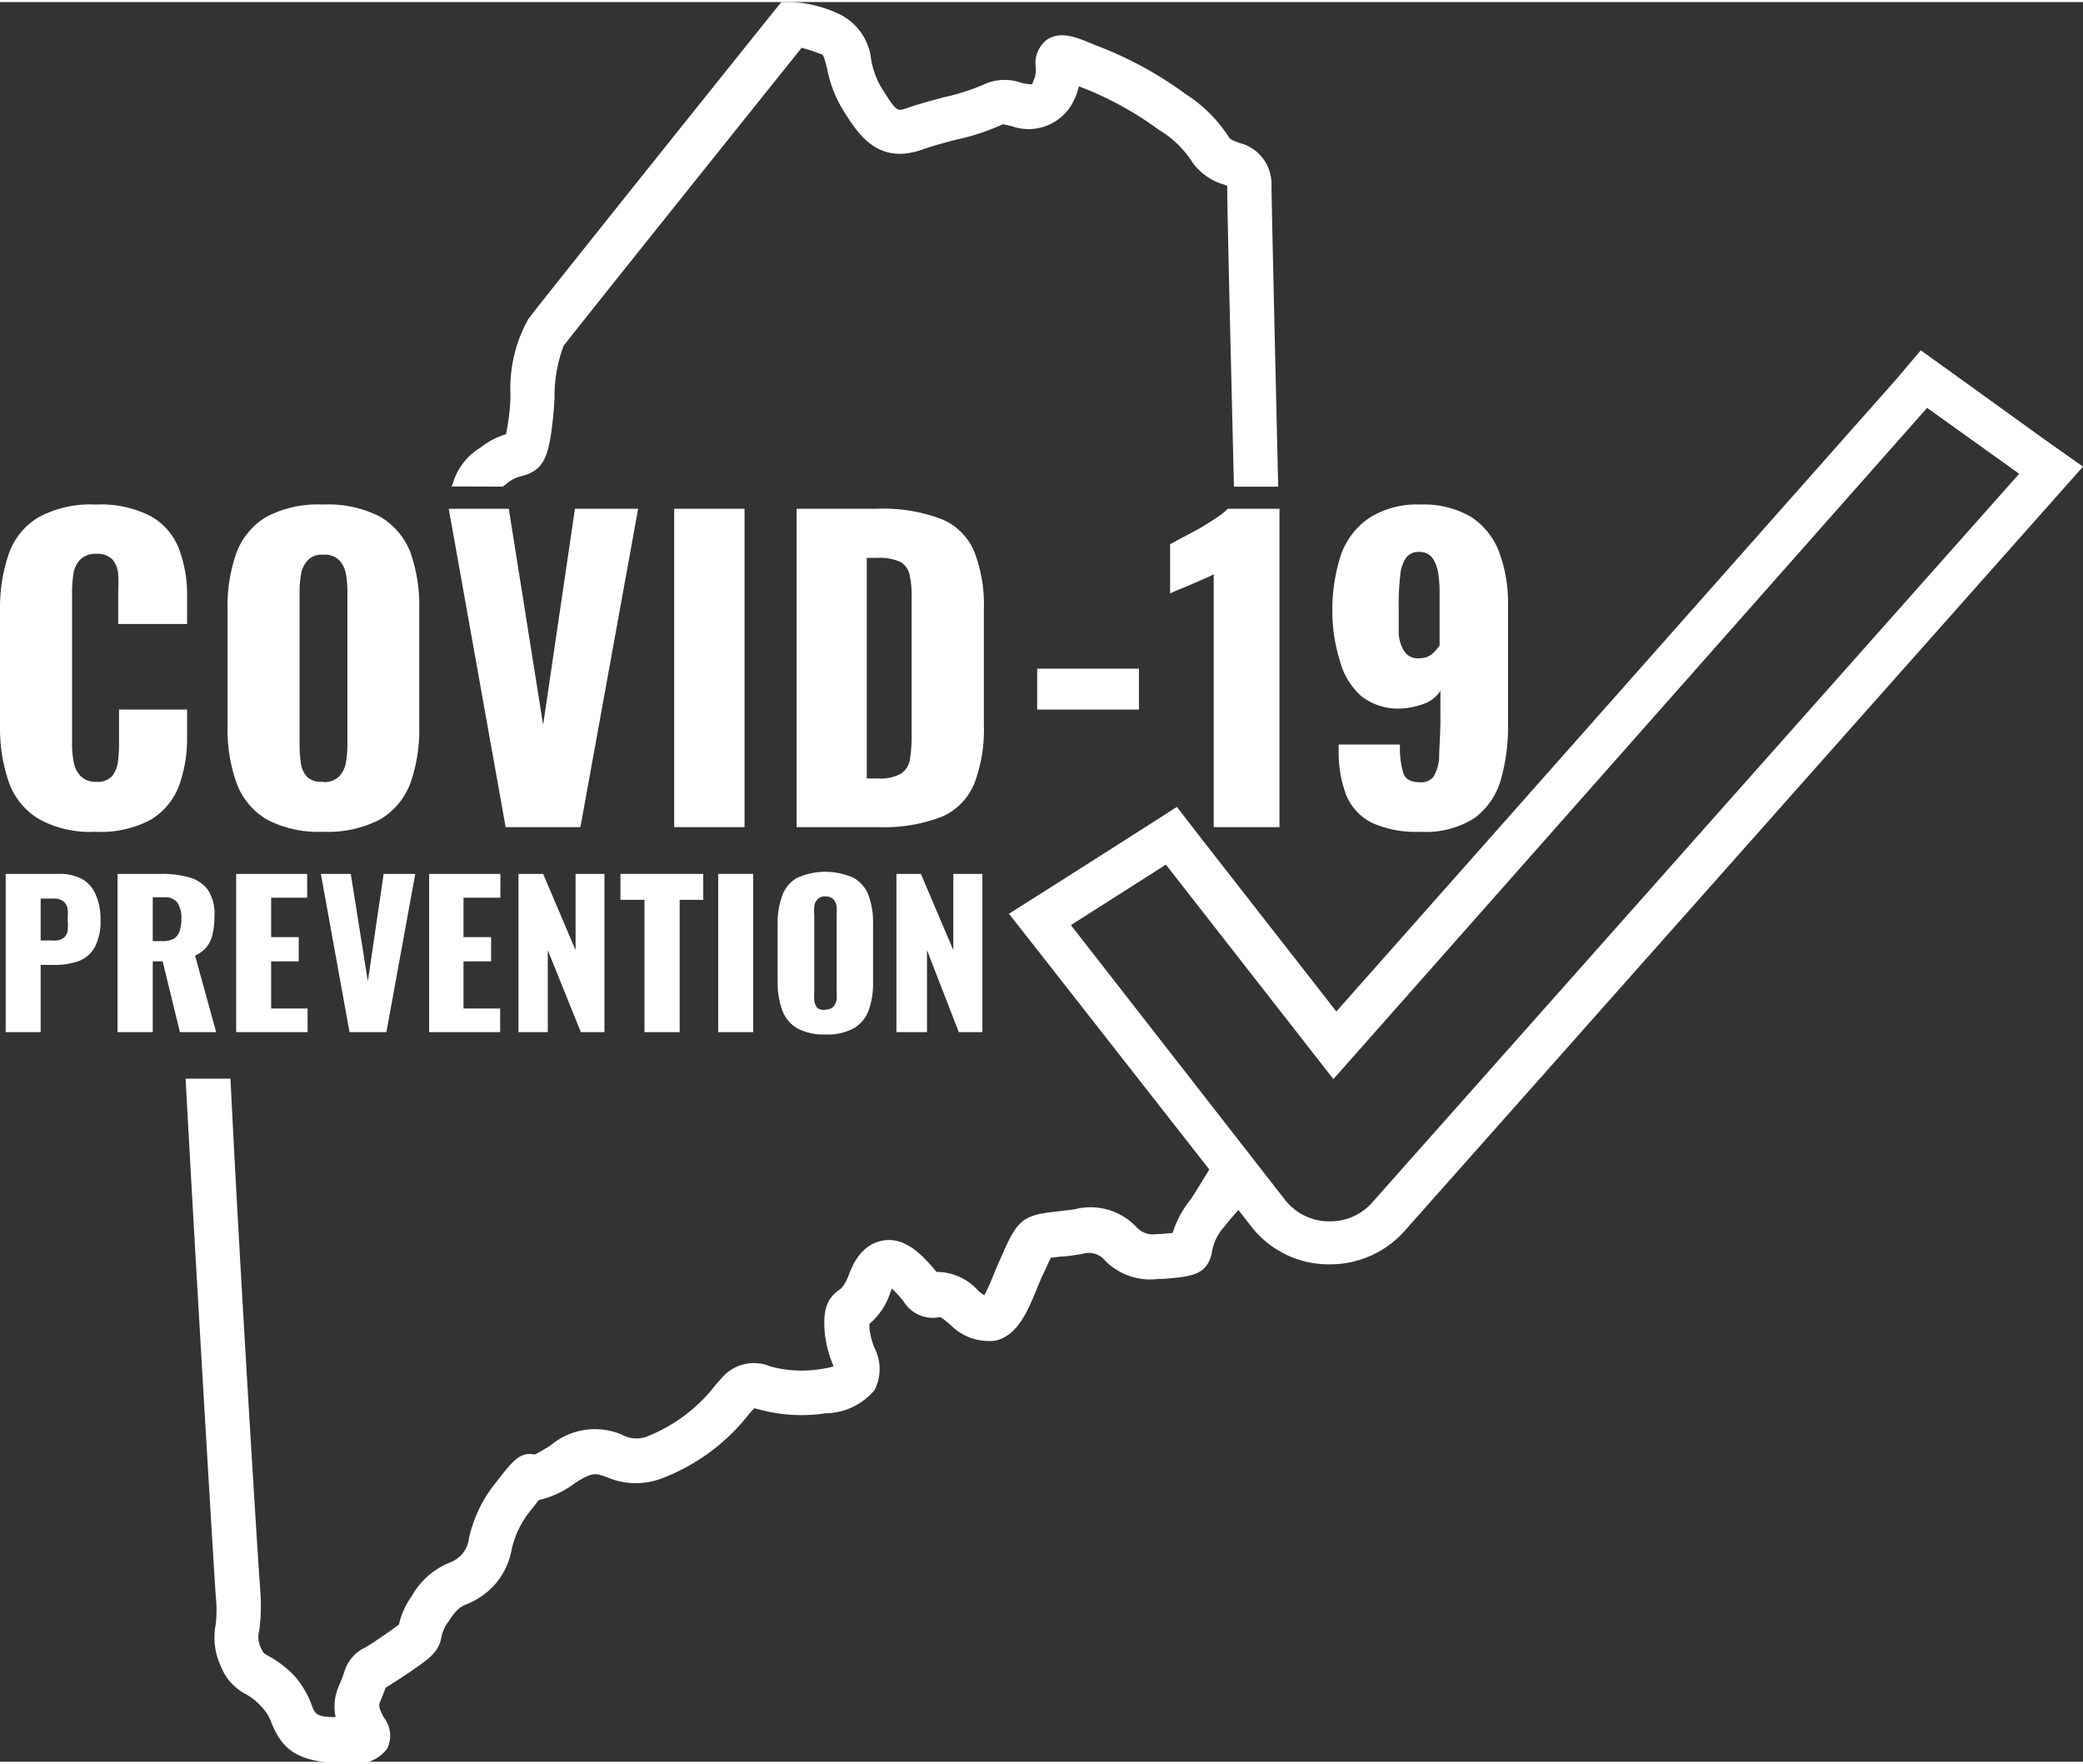 <svg id="Layer_1" data-name="Layer 1" xmlns="http://www.w3.org/2000/svg" width="1.37in" height="1.16in" viewBox="0 0 98.87 83.52"><rect x="0" y="0" width="98.87" height="83.52" fill="#333333" stroke="none"/><defs><style>.cls-1{fill:#fff;}</style></defs><title>ME_COVID19_Prevention_White_RGB</title><path class="cls-1" d="M4.53,39.38a5,5,0,0,1-2.71-.62A3.34,3.34,0,0,1,.41,37,7.91,7.91,0,0,1,0,34.35V28.9a8,8,0,0,1,.41-2.69,3.27,3.27,0,0,1,1.41-1.75,5.13,5.13,0,0,1,2.71-.61,5.19,5.19,0,0,1,2.62.55,3,3,0,0,1,1.34,1.54,6.13,6.13,0,0,1,.39,2.27v1.31H5.61V28a7.88,7.88,0,0,0,0-.86,1.26,1.26,0,0,0-.27-.68,1,1,0,0,0-.77-.27,1,1,0,0,0-.77.28,1.26,1.26,0,0,0-.32.7,6.19,6.19,0,0,0-.06.88v7.11a4.44,4.44,0,0,0,.08.92,1.26,1.26,0,0,0,.34.67,1,1,0,0,0,.73.26.93.93,0,0,0,.75-.27,1.42,1.42,0,0,0,.28-.7,6.4,6.4,0,0,0,.05-.88V33.58H8.88v1.31a6.6,6.6,0,0,1-.38,2.3A3.22,3.22,0,0,1,7.17,38.8,5,5,0,0,1,4.53,39.38Z"/><path class="cls-1" d="M15.33,39.38a5.25,5.25,0,0,1-2.68-.59,3.36,3.36,0,0,1-1.42-1.72,7.55,7.55,0,0,1-.43-2.67V28.79a7.55,7.55,0,0,1,.43-2.67,3.37,3.37,0,0,1,1.42-1.69,5.25,5.25,0,0,1,2.68-.58,5.39,5.39,0,0,1,2.72.58,3.39,3.39,0,0,1,1.43,1.69,7.56,7.56,0,0,1,.42,2.67V34.4a7.56,7.56,0,0,1-.42,2.67,3.38,3.38,0,0,1-1.43,1.72A5.38,5.38,0,0,1,15.33,39.38Zm0-2.36a1,1,0,0,0,.77-.27,1.28,1.28,0,0,0,.32-.67,4.61,4.61,0,0,0,.07-.84V28a4.64,4.64,0,0,0-.07-.85,1.28,1.28,0,0,0-.32-.66,1,1,0,0,0-.77-.26.91.91,0,0,0-.72.26,1.28,1.28,0,0,0-.32.66,4.64,4.64,0,0,0-.07.85v7.27a5.73,5.73,0,0,0,.06.84,1.19,1.19,0,0,0,.3.67A.94.94,0,0,0,15.33,37Z"/><path class="cls-1" d="M24,39.16,21.3,24.05h2.85l1.63,10.26,1.51-10.26h3L27.55,39.16Z"/><path class="cls-1" d="M32,39.16V24.05h3.34V39.16Z"/><path class="cls-1" d="M37.81,39.16V24.05h3.82a7.71,7.71,0,0,1,3.08.5,2.85,2.85,0,0,1,1.54,1.55,7,7,0,0,1,.45,2.73v5.48a7.22,7.22,0,0,1-.45,2.77,2.92,2.92,0,0,1-1.53,1.58,7.58,7.58,0,0,1-3,.5Zm3.33-2.31h.53a2,2,0,0,0,1.1-.23,1,1,0,0,0,.42-.67,6.89,6.89,0,0,0,.08-1.12V28.25a4.5,4.5,0,0,0-.1-1.08.92.92,0,0,0-.44-.6,2.39,2.39,0,0,0-1.08-.19h-.51Z"/><path class="cls-1" d="M49.23,33.58V31.64h4.83v1.94Z"/><path class="cls-1" d="M57.61,39.16v-12c-.14.07-.29.15-.47.22l-.55.24-.55.23c-.19.07-.35.15-.5.22V25.73l.58-.31.8-.43c.29-.17.55-.33.8-.5a3.41,3.41,0,0,0,.56-.44h2.45V39.16Z"/><path class="cls-1" d="M67.38,39.38a5,5,0,0,1-2.29-.44,2.57,2.57,0,0,1-1.2-1.32,5.79,5.79,0,0,1-.35-2.13v-.25h2.91a4.21,4.21,0,0,0,.16,1.36c.1.29.37.43.79.43a.75.75,0,0,0,.64-.26,2,2,0,0,0,.27-.92c0-.44.06-1.05.06-1.82V32.69a1.55,1.55,0,0,1-.74.6,3.77,3.77,0,0,1-1.11.24,2.83,2.83,0,0,1-1.92-.6,3.41,3.41,0,0,1-1-1.66A7.83,7.83,0,0,1,63.24,29a8.56,8.56,0,0,1,.4-2.74A3.53,3.53,0,0,1,65,24.48a4.2,4.2,0,0,1,2.42-.63,4.41,4.41,0,0,1,2.41.59,3.45,3.45,0,0,1,1.33,1.67,7,7,0,0,1,.42,2.53v5.63a9.17,9.17,0,0,1-.34,2.63A3.43,3.43,0,0,1,70,38.72,4.31,4.31,0,0,1,67.38,39.38Zm0-8.24a.89.89,0,0,0,.6-.2,2.44,2.44,0,0,0,.35-.4V28.08a5.69,5.69,0,0,0-.07-1,1.7,1.7,0,0,0-.28-.71.76.76,0,0,0-.64-.27.7.7,0,0,0-.61.29,1.78,1.78,0,0,0-.27.86,11.2,11.2,0,0,0-.07,1.41c0,.48,0,.91,0,1.27a1.75,1.75,0,0,0,.25.86A.76.76,0,0,0,67.42,31.14Z"/><path class="cls-1" d="M23.86,23l.21-.16a1.61,1.61,0,0,1,.65-.33c1-.24,1.24-.83,1.42-1.91a17.8,17.8,0,0,0,.18-1.82,6.8,6.8,0,0,1,.43-2.46c.62-.82,9.37-11.74,11.3-14.15a7.81,7.81,0,0,1,.91.3c.11,0,.15.1.31.74A5.81,5.81,0,0,0,40,5.1c.7,1.12,1.64,2.66,3.78,1.9.45-.16,1-.31,1.57-.46a10.78,10.78,0,0,0,2.25-.74l.39.08a2.38,2.38,0,0,0,2.87-1A3.25,3.25,0,0,0,51.21,4,15.92,15.92,0,0,1,55,6.06,4.8,4.8,0,0,1,56.6,7.61a2.81,2.81,0,0,0,1.52,1.06l.13.05c0,1.21.18,8.51.32,14.28h2.1c-.14-6-.32-13.76-.32-14.41a2,2,0,0,0-1.51-1.9c-.3-.11-.43-.16-.5-.26a6.75,6.75,0,0,0-2.06-2.06A17.75,17.75,0,0,0,52,2.05c-.89-.38-1.66-.7-2.31-.26a1.41,1.41,0,0,0-.53,1.31,1.16,1.16,0,0,1-.13.68A.4.4,0,0,1,49,3.9a1.92,1.92,0,0,1-.53-.07,2.36,2.36,0,0,0-1.81.1,10.35,10.35,0,0,1-1.82.58c-.6.16-1.21.32-1.75.51s-.53.19-1.28-1a4,4,0,0,1-.46-1.28A2.71,2.71,0,0,0,39.77.54,6,6,0,0,0,37.59,0h-.5l-.31.38c-.45.56-11,13.72-11.7,14.66a6.72,6.72,0,0,0-.85,3.59c0,.58-.08,1.13-.16,1.61l-.05.27a3.59,3.59,0,0,0-1.23.65,2.93,2.93,0,0,0-1.29,1.67l-.06.16Z"/><path class="cls-1" d="M97,20.73,92.66,17.6l-1.49-1.07L90,17.91l-26.57,30-6.44-8.25-1.13-1.46-1.56,1-4.51,2.87-1.9,1.2,1.39,1.77,8.12,10.37c-.4.65-.81,1.32-.89,1.43a4.68,4.68,0,0,0-.85,1.58l-.52.05h-.22a1.06,1.06,0,0,1-1-.35A3,3,0,0,0,51,57.3l-.91.11c-1.46.16-1.77.39-2.4,1.77l-.15.35c-.14.29-.26.58-.37.85a9.11,9.11,0,0,1-.45,1,2.26,2.26,0,0,1-.27-.2,2.66,2.66,0,0,0-2-.91c-.57-.68-1.42-1.68-2.53-1.49s-1.5,1.29-1.64,1.66-.31.58-.39.64c-.7.47-.81,1.06-.75,2a5.49,5.49,0,0,0,.36,1.51.85.85,0,0,1,.06.17,5.81,5.81,0,0,1-.66.13,5.6,5.6,0,0,1-2.35-.14,2,2,0,0,0-2.28.54l-.27.3a7.66,7.66,0,0,1-3.31,2.5A1.41,1.41,0,0,1,29.53,68a3.26,3.26,0,0,0-3.39.5,8.43,8.43,0,0,1-.76.44c-.69-.16-1.07.33-1.82,1.3a6.32,6.32,0,0,0-1.3,2.68,1.42,1.42,0,0,1-.34.76,1.53,1.53,0,0,1-.58.39,3.62,3.62,0,0,0-1.81,1.61A3.53,3.53,0,0,0,18.94,77c-.1.08-.3.23-.72.52s-.7.47-.89.58a1.84,1.84,0,0,0-1,1.2c-.05.15-.13.35-.26.66a2.4,2.4,0,0,0-.14,1.44c-.92,0-1-.17-1.14-.59A4.52,4.52,0,0,0,14,79.47a5.1,5.1,0,0,0-1.31-1c-.19-.11-.19-.11-.31-.36a1.2,1.2,0,0,1-.07-.85,9.23,9.23,0,0,0,.05-1.79c-.08-.9-1-15.69-1.42-24.37H8.81c.47,8.73,1.36,23.61,1.43,24.54a6.19,6.19,0,0,1,0,1.36,3.2,3.2,0,0,0,.25,2,2.49,2.49,0,0,0,1.18,1.31,3,3,0,0,1,.8.66,2.12,2.12,0,0,1,.43.74c.49,1.17,1.15,1.81,3.25,1.88h.49a1.82,1.82,0,0,0,1.73-.68,1.39,1.39,0,0,0-.15-1.49C18,81,18,80.94,18,80.78c.15-.36.24-.6.3-.77V80l.11-.06c.2-.13.51-.32,1-.65,1.08-.74,1.43-1,1.56-1.77a1.78,1.78,0,0,1,.32-.66c.39-.61.58-.7.89-.83a3.57,3.57,0,0,0,1.24-.85,3.37,3.37,0,0,0,.86-1.71,4.49,4.49,0,0,1,.93-1.91c.16-.19.27-.35.36-.46a4.51,4.51,0,0,0,1.7-.79c.85-.56,1-.48,1.51-.31a3.44,3.44,0,0,0,2.55.1,9.53,9.53,0,0,0,4.25-3.12l.22-.24.24.06a7.55,7.55,0,0,0,3.14.18,3.08,3.08,0,0,0,2.33-1.1,2.19,2.19,0,0,0,0-2,3.41,3.41,0,0,1-.24-.91,2.37,2.37,0,0,1,0-.24,3.19,3.19,0,0,0,1-1.52l.07-.15a8,8,0,0,1,.55.61,1.62,1.62,0,0,0,1.74.74,3.9,3.9,0,0,1,.49.38,2.56,2.56,0,0,0,2.14.74c1-.24,1.47-1.29,1.89-2.3.1-.25.21-.52.33-.78l.17-.36c.08-.18.17-.38.23-.49l.48-.06c.26,0,.58-.06,1-.12a1,1,0,0,1,1.09.31A3,3,0,0,0,55,60.6l.22,0c1.37-.11,2.13-.18,2.32-1.35a2.28,2.28,0,0,1,.55-1.1c.21-.27.45-.55.69-.82l.64.82A4.65,4.65,0,0,0,63,59.91h.19a4.72,4.72,0,0,0,3.44-1.54h0L97.37,23.74l1.5-1.69ZM65.11,57a2.65,2.65,0,0,1-2,.87h-.1a2.66,2.66,0,0,1-2-1L50.83,43.81l4.51-2.87,7.95,10.18L91.47,19.26l4.37,3.13Z"/><path class="cls-1" d="M.27,48.89V41.38H2.79a2.24,2.24,0,0,1,1.12.25,1.53,1.53,0,0,1,.64.75,2.79,2.79,0,0,1,.22,1.18,2.55,2.55,0,0,1-.29,1.33,1.48,1.48,0,0,1-.78.64,3.43,3.43,0,0,1-1.1.17H1.93v3.19Zm1.66-4.35h.56A.77.77,0,0,0,3,44.43a.56.56,0,0,0,.21-.33,2.94,2.94,0,0,0,0-.57,2.47,2.47,0,0,0,0-.5.61.61,0,0,0-.2-.35.75.75,0,0,0-.49-.13H1.93Z"/><path class="cls-1" d="M5.58,48.89V41.38H7.65A4.65,4.65,0,0,1,9,41.55a1.64,1.64,0,0,1,.87.59,2.06,2.06,0,0,1,.31,1.22,4.1,4.1,0,0,1-.08.83,1.49,1.49,0,0,1-.27.63,1.55,1.55,0,0,1-.57.44l1,3.63H8.54l-.82-3.36H7.25v3.36Zm1.67-4.32h.46a1.07,1.07,0,0,0,.55-.12.68.68,0,0,0,.27-.37,1.82,1.82,0,0,0,.08-.57,1.34,1.34,0,0,0-.18-.75.71.71,0,0,0-.65-.27H7.25Z"/><path class="cls-1" d="M11.21,48.89V41.38h3.37v1.13H12.87v1.87h1.31v1.15H12.87v2.24H14.6v1.12Z"/><path class="cls-1" d="M16.59,48.89l-1.36-7.51h1.42l.81,5.1.75-5.1h1.5l-1.37,7.51Z"/><path class="cls-1" d="M20.37,48.89V41.38h3.38v1.13H22v1.87h1.31v1.15H22v2.24h1.74v1.12Z"/><path class="cls-1" d="M24.61,48.89V41.38h1.17L27.32,45V41.38h1.37v7.51H27.57L26,45v3.89Z"/><path class="cls-1" d="M30.59,48.89V42.61H29.45V41.38h3.93v1.23H32.26v6.28Z"/><path class="cls-1" d="M34.09,48.89V41.38h1.66v7.51Z"/><path class="cls-1" d="M39.17,49a2.58,2.58,0,0,1-1.34-.3,1.63,1.63,0,0,1-.7-.85,3.82,3.82,0,0,1-.22-1.33V43.74a3.7,3.7,0,0,1,.22-1.33,1.57,1.57,0,0,1,.7-.84,3.26,3.26,0,0,1,2.69,0,1.59,1.59,0,0,1,.71.84,3.71,3.71,0,0,1,.21,1.33v2.79a3.83,3.83,0,0,1-.21,1.33,1.65,1.65,0,0,1-.71.85A2.6,2.6,0,0,1,39.17,49Zm0-1.18a.53.53,0,0,0,.38-.13.72.72,0,0,0,.16-.34,2.73,2.73,0,0,0,0-.41V43.33a2.77,2.77,0,0,0,0-.42.64.64,0,0,0-.16-.33.49.49,0,0,0-.38-.13.45.45,0,0,0-.36.13.57.57,0,0,0-.16.33,1.87,1.87,0,0,0,0,.42V47a2.73,2.73,0,0,0,0,.41.82.82,0,0,0,.15.34A.53.53,0,0,0,39.17,47.83Z"/><path class="cls-1" d="M42.55,48.89V41.38h1.16L45.25,45V41.38h1.38v7.51H45.51L44,45v3.89Z"/></svg>